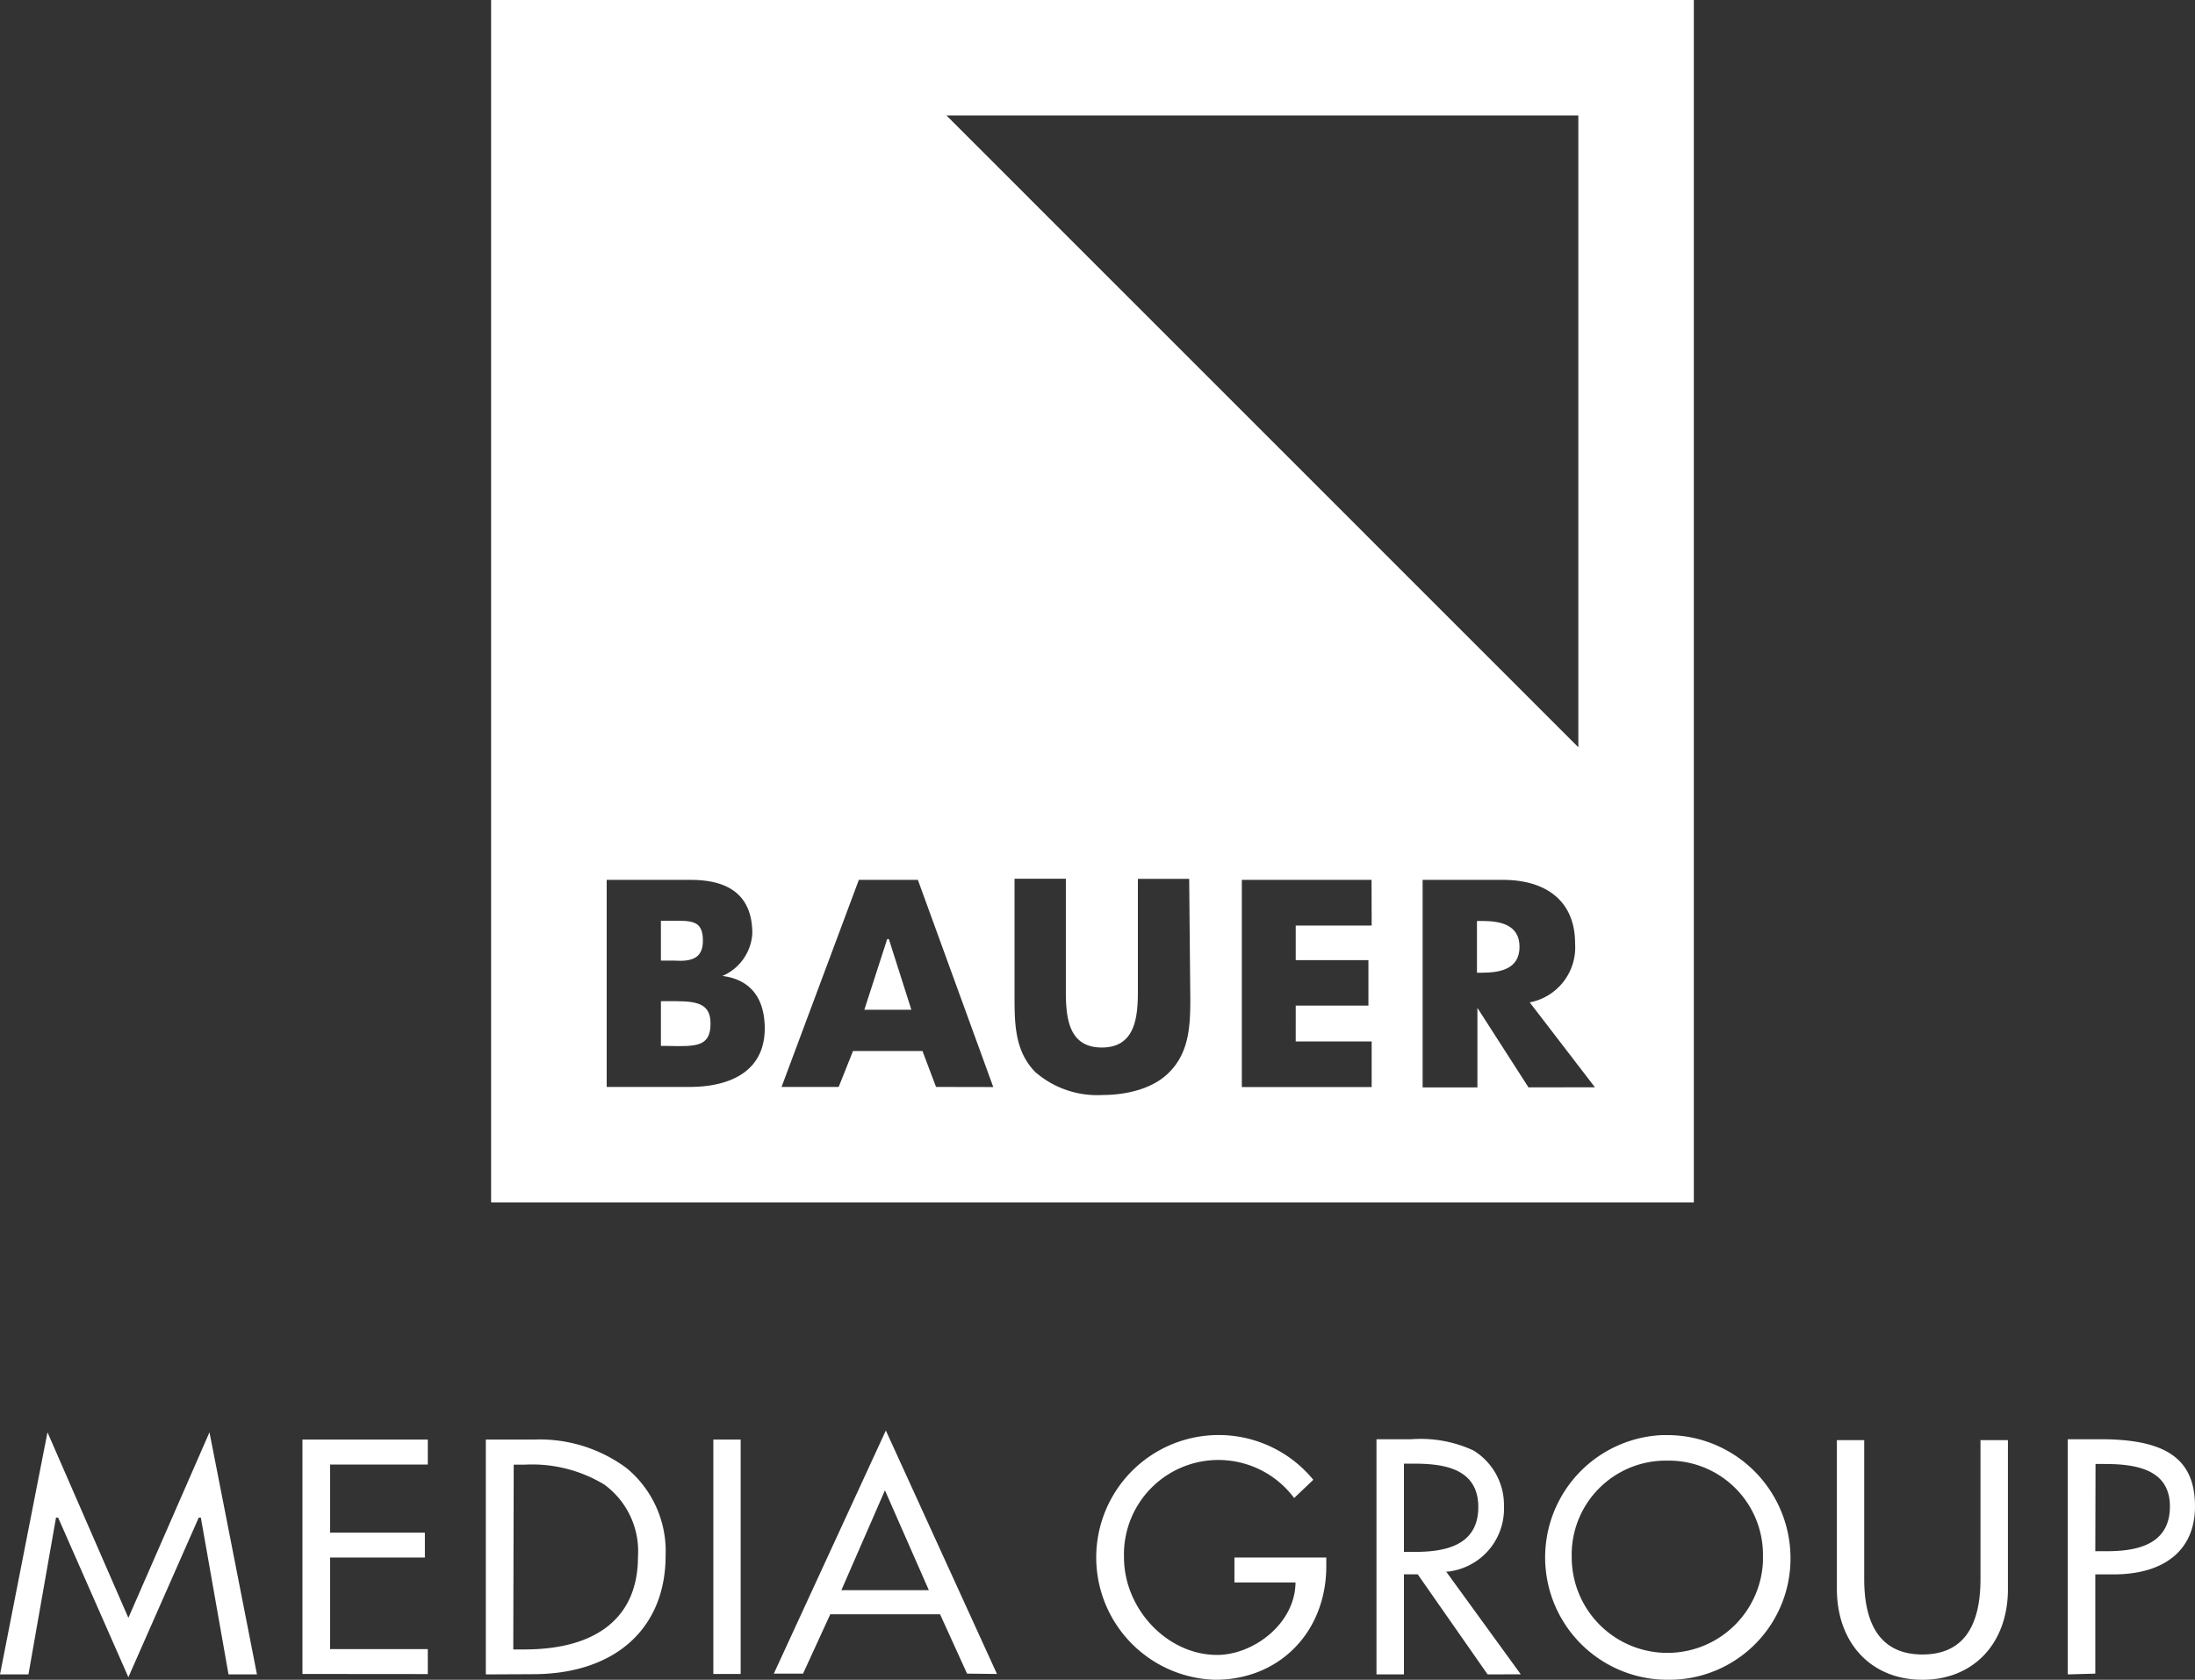 <svg id="bauer" xmlns="http://www.w3.org/2000/svg" viewBox="0 0 195.95 150"><rect x="0" y="0" width="195.95" height="150" fill="#333333" stroke="none"/><defs><style>.cls-1{fill:#fff;}</style></defs><title>hbv</title><path class="cls-1" d="M62.75,84c0-1.82-1-1.79-2.8-1.78H59v3.56h1.18C61.72,85.88,62.75,85.6,62.75,84Z"/><polygon class="cls-1" points="79.2 83.86 77.16 90.17 81.36 90.17 79.35 83.86 79.2 83.86"/><path class="cls-1" d="M59.46,89.4H59v4h.61c2.55.06,3.82.07,3.82-2S61.8,89.4,59.46,89.4Z"/><path class="cls-1" d="M43.84,0V107.37H151.21V0ZM140.9,10.31V66.73L84.49,10.31ZM61.56,97.06h-7.4V78.57h7.5c3.27,0,5.5,1.27,5.5,4.8a4.42,4.42,0,0,1-2.67,3.78l0,0c2.64.34,3.78,2.13,3.78,4.71C68.25,95.79,65,97.06,61.56,97.06Zm22,0-1.21-3.21H76.15l-1.28,3.21h-5.1l6.9-18.49h5.27l6.73,18.5Zm22.7-7.86c0,2.38-.1,4.74-1.85,6.52-1.47,1.53-3.89,2.06-6,2.06a8.4,8.4,0,0,1-6-2.06c-1.75-1.79-1.84-4.14-1.84-6.52V78.47h4.58V88.54c0,2.4.27,5,3.21,5s3.22-2.62,3.22-5V78.48h4.58Zm16.19-6.55h-6.78v3.09h6.49V89.8h-6.49V93h6.78v4.07H110.86V78.57h11.58Zm14,14.45L131.89,90h0v7.1H127V78.57h7.18c3.66,0,6.43,1.74,6.43,5.68h0a5,5,0,0,1-4.05,5.26l5.82,7.58Z"/><path class="cls-1" d="M132.31,82.24h-.46v4.62h.46c1.56,0,3.34-.3,3.34-2.31h0C135.65,82.54,133.88,82.24,132.31,82.24Z"/><path class="cls-1" d="M171.62,150c-4.57,0-7.64-3.27-7.64-8.12V128.6h2.44V141c0,4.46,1.75,6.74,5.2,6.74s5.18-2.26,5.18-6.74V128.6h2.45v13.28C179.26,146.73,176.19,150,171.62,150Zm-22.78,0a10.93,10.93,0,0,1-.44-21.85h.44a11,11,0,0,1,11,10.93A10.83,10.83,0,0,1,149.08,150Zm0-19.57a8.4,8.4,0,0,0-8.53,8.65,8.54,8.54,0,0,0,17.07.39v-.39A8.41,8.41,0,0,0,148.84,130.43ZM108.48,150a10.93,10.93,0,1,1,8.76-17.86l-1.71,1.63a8.43,8.43,0,0,0-15.19,5.28c0,4.65,3.88,8.73,8.31,8.73,3.21,0,6.9-2.73,7-6.37v-.1H110.2v-2.23h8.2v.76C118.4,145.72,114.23,150,108.48,150ZM5.19,135.52H5l-2.46,14H0l4.24-21.62,7.22,16.57,7.24-16.57,4.24,21.62H20.4l-2.47-14h-.19l-6.28,14.25Zm179.4,14v-21h2.94c5.9,0,8.42,1.8,8.42,6,0,3.86-2.67,6.07-7.3,6.07h-1.6v8.86Zm2.46-11H188c2.45,0,5.71-.41,5.71-4,0-3.36-3.12-3.79-5.85-3.79h-.79Zm-54.25,11-6.24-8.94h-1.23v8.94h-2.45v-21H126a11.19,11.19,0,0,1,5.53,1,5.71,5.71,0,0,1,2.73,5,5.64,5.64,0,0,1-5,5.82h-.16l6.66,9.17Zm-7.47-10.94h.94c2.44,0,5.7-.41,5.7-4s-3.34-3.88-5.84-3.88h-.8Zm-39,10.87-2.41-5.3h-9.8l-2.43,5.3H69.08l10-21.71L89,149.48ZM75.11,142h7.81L79,133.08Zm-31.74,7.52V128.55h4.28a13,13,0,0,1,8.3,2.56,9.62,9.62,0,0,1,3.47,7.8c0,6.53-4.54,10.59-11.85,10.59Zm2.45-2.23h1c6.53,0,10.13-2.93,10.13-8.25a7.38,7.38,0,0,0-3-6.47,12.42,12.42,0,0,0-7.09-1.78h-1ZM27,149.48V128.55H38.19v2.23H29.47v6.08h8.46v2.22H29.47v8.18h8.72v2.23Zm36.68,0V128.55h2.44v20.93Z"/></svg>